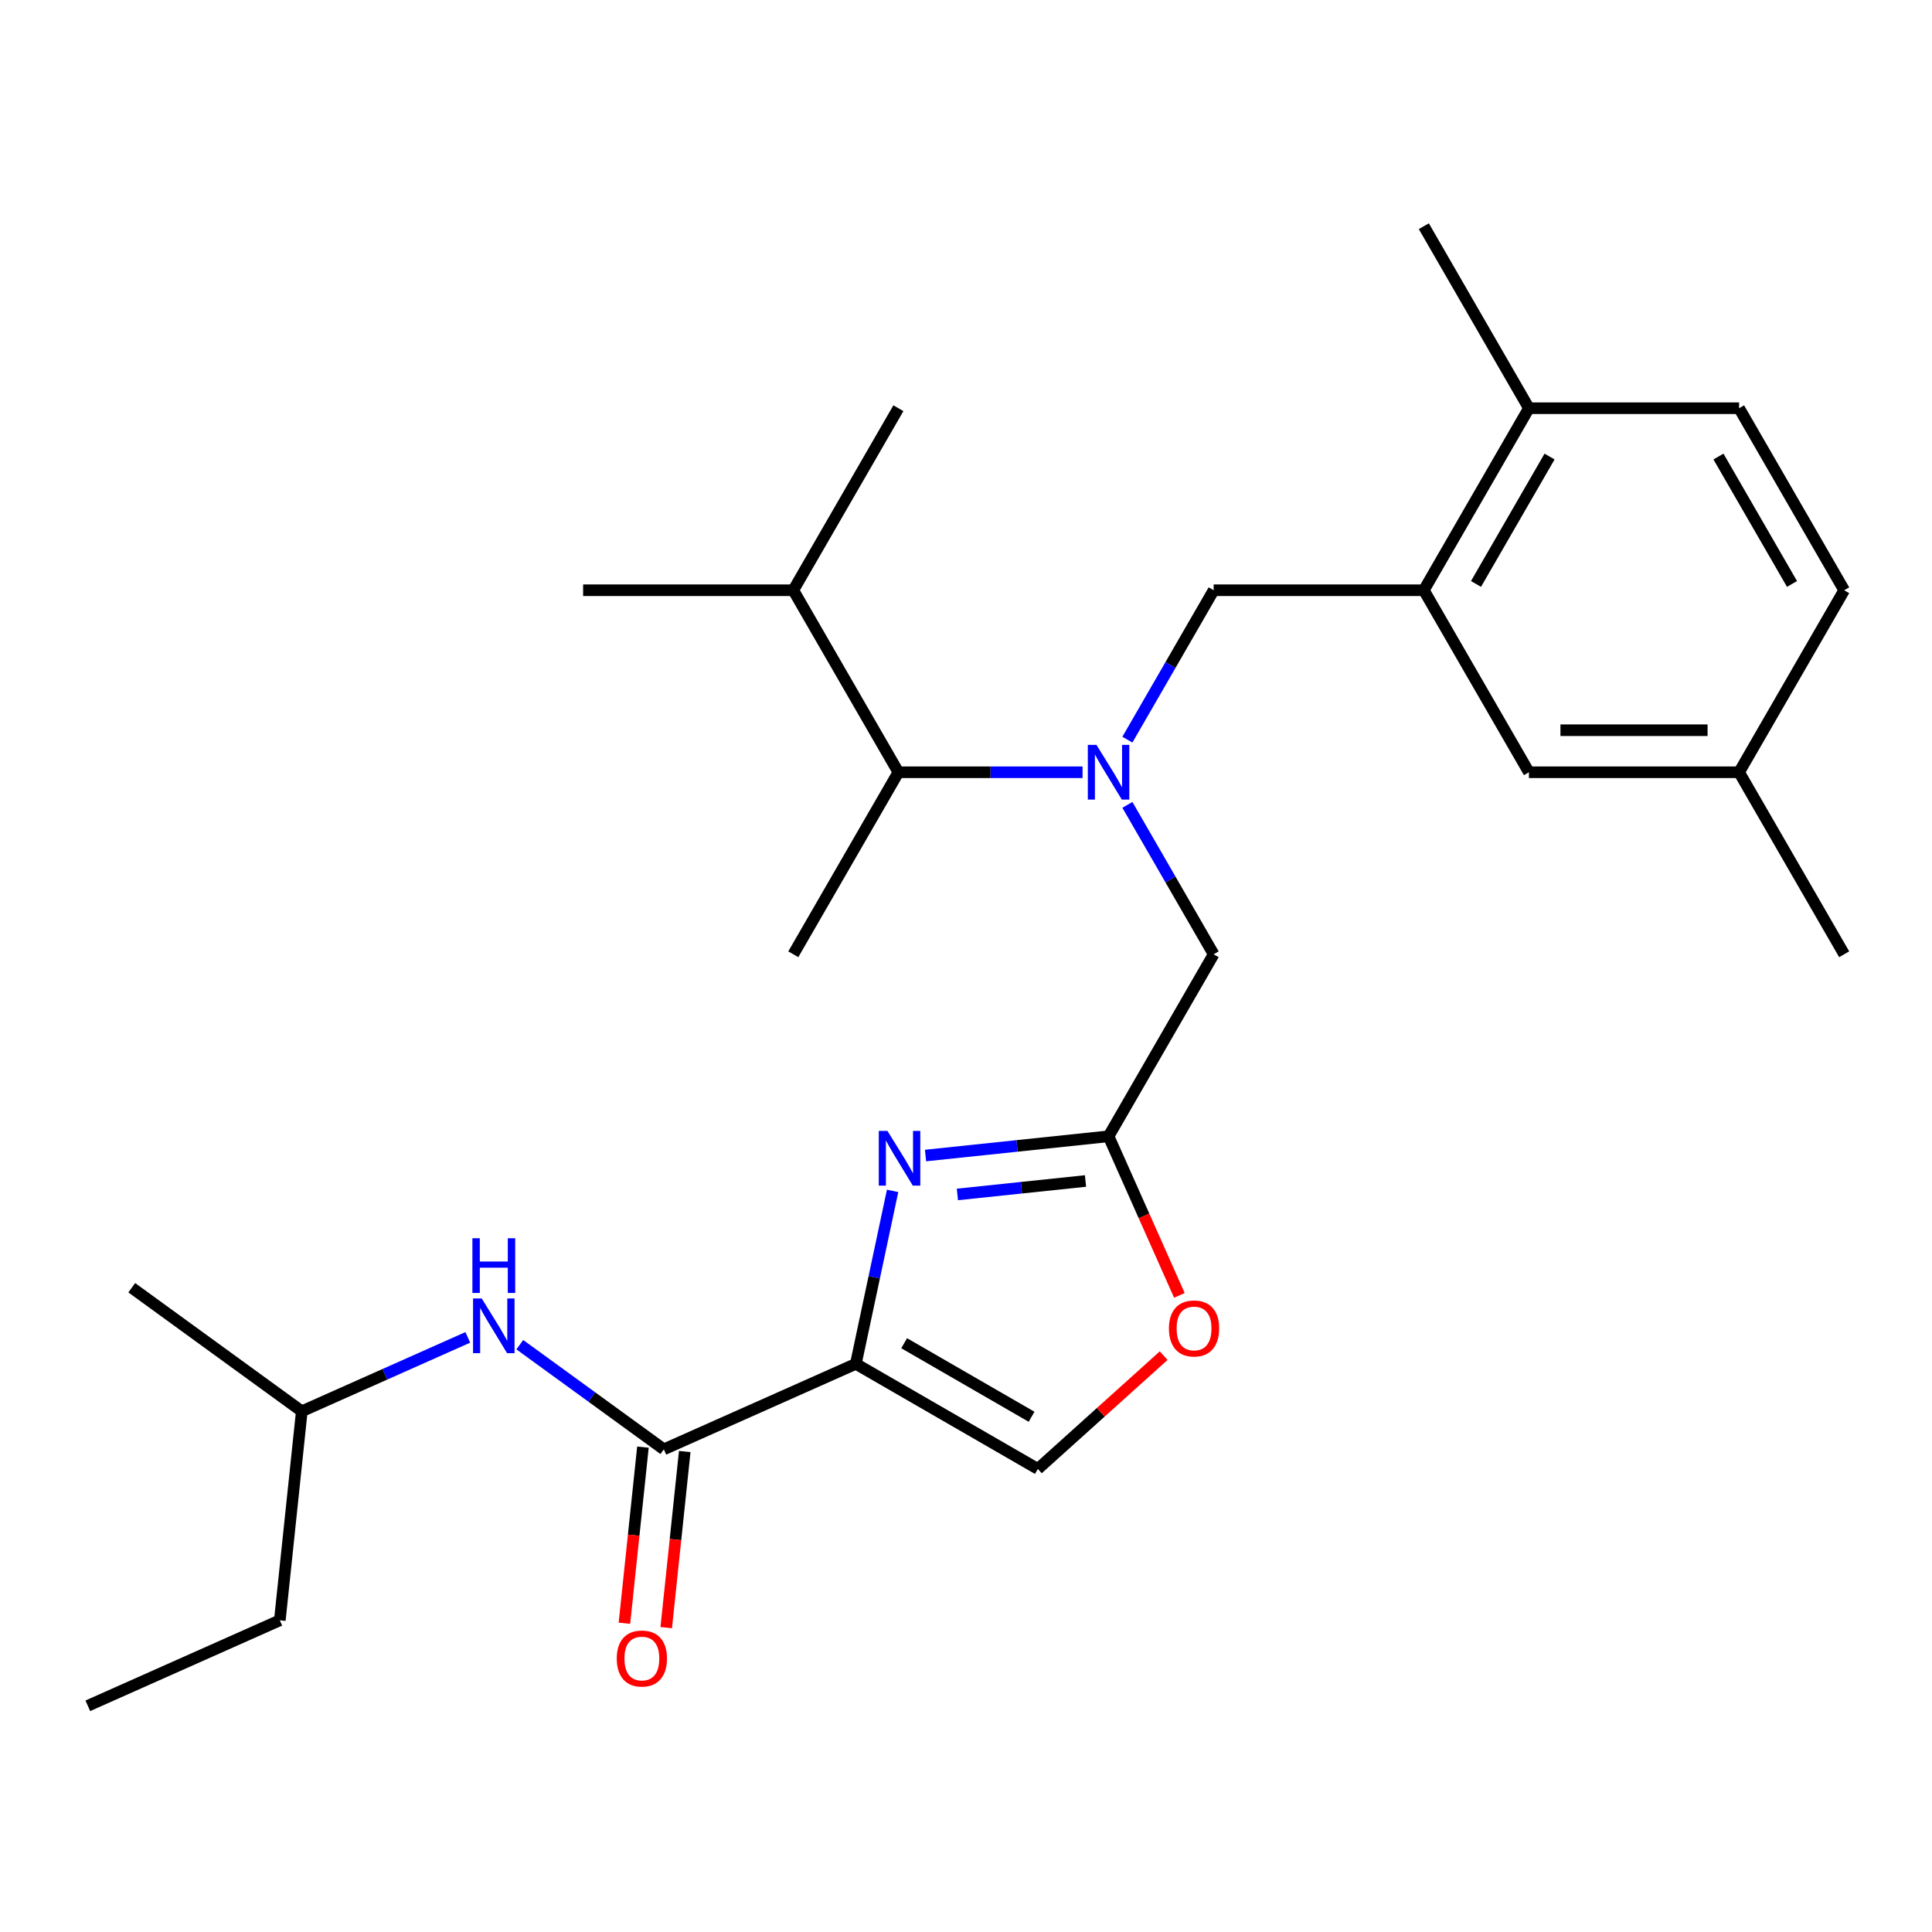 <?xml version='1.0' encoding='iso-8859-1'?>
<svg version='1.1' baseProfile='full'
              xmlns='http://www.w3.org/2000/svg'
                      xmlns:rdkit='http://www.rdkit.org/xml'
                      xmlns:xlink='http://www.w3.org/1999/xlink'
                  xml:space='preserve'
width='1000px' height='1000px' viewBox='0 0 1000 1000'>
<!-- END OF HEADER -->
<rect style='opacity:1.0;fill:#FFFFFF;stroke:none' width='1000' height='1000' x='0' y='0'> </rect>
<path class='bond-0' d='M 144.836,838.669 L 156.208,730.478' style='fill:none;fill-rule:evenodd;stroke:#000000;stroke-width:6px;stroke-linecap:butt;stroke-linejoin:miter;stroke-opacity:1' />
<path class='bond-1' d='M 144.836,838.669 L 45.455,882.917' style='fill:none;fill-rule:evenodd;stroke:#000000;stroke-width:6px;stroke-linecap:butt;stroke-linejoin:miter;stroke-opacity:1' />
<path class='bond-2' d='M 332.781,749.036 L 327.991,794.612' style='fill:none;fill-rule:evenodd;stroke:#000000;stroke-width:6px;stroke-linecap:butt;stroke-linejoin:miter;stroke-opacity:1' />
<path class='bond-2' d='M 327.991,794.612 L 323.201,840.188' style='fill:none;fill-rule:evenodd;stroke:#FF0000;stroke-width:6px;stroke-linecap:butt;stroke-linejoin:miter;stroke-opacity:1' />
<path class='bond-2' d='M 354.419,751.311 L 349.629,796.886' style='fill:none;fill-rule:evenodd;stroke:#000000;stroke-width:6px;stroke-linecap:butt;stroke-linejoin:miter;stroke-opacity:1' />
<path class='bond-2' d='M 349.629,796.886 L 344.839,842.462' style='fill:none;fill-rule:evenodd;stroke:#FF0000;stroke-width:6px;stroke-linecap:butt;stroke-linejoin:miter;stroke-opacity:1' />
<path class='bond-3' d='M 343.6,750.174 L 306.325,723.091' style='fill:none;fill-rule:evenodd;stroke:#000000;stroke-width:6px;stroke-linecap:butt;stroke-linejoin:miter;stroke-opacity:1' />
<path class='bond-3' d='M 306.325,723.091 L 269.049,696.009' style='fill:none;fill-rule:evenodd;stroke:#0000FF;stroke-width:6px;stroke-linecap:butt;stroke-linejoin:miter;stroke-opacity:1' />
<path class='bond-4' d='M 343.6,750.174 L 442.982,705.926' style='fill:none;fill-rule:evenodd;stroke:#000000;stroke-width:6px;stroke-linecap:butt;stroke-linejoin:miter;stroke-opacity:1' />
<path class='bond-5' d='M 242.13,692.223 L 199.169,711.35' style='fill:none;fill-rule:evenodd;stroke:#0000FF;stroke-width:6px;stroke-linecap:butt;stroke-linejoin:miter;stroke-opacity:1' />
<path class='bond-5' d='M 199.169,711.35 L 156.208,730.478' style='fill:none;fill-rule:evenodd;stroke:#000000;stroke-width:6px;stroke-linecap:butt;stroke-linejoin:miter;stroke-opacity:1' />
<path class='bond-6' d='M 156.208,730.478 L 68.197,666.534' style='fill:none;fill-rule:evenodd;stroke:#000000;stroke-width:6px;stroke-linecap:butt;stroke-linejoin:miter;stroke-opacity:1' />
<path class='bond-7' d='M 583.537,416.6 L 605.861,455.266' style='fill:none;fill-rule:evenodd;stroke:#0000FF;stroke-width:6px;stroke-linecap:butt;stroke-linejoin:miter;stroke-opacity:1' />
<path class='bond-7' d='M 605.861,455.266 L 628.185,493.933' style='fill:none;fill-rule:evenodd;stroke:#000000;stroke-width:6px;stroke-linecap:butt;stroke-linejoin:miter;stroke-opacity:1' />
<path class='bond-8' d='M 583.537,382.841 L 605.861,344.174' style='fill:none;fill-rule:evenodd;stroke:#0000FF;stroke-width:6px;stroke-linecap:butt;stroke-linejoin:miter;stroke-opacity:1' />
<path class='bond-8' d='M 605.861,344.174 L 628.185,305.508' style='fill:none;fill-rule:evenodd;stroke:#000000;stroke-width:6px;stroke-linecap:butt;stroke-linejoin:miter;stroke-opacity:1' />
<path class='bond-9' d='M 560.331,399.72 L 512.668,399.72' style='fill:none;fill-rule:evenodd;stroke:#0000FF;stroke-width:6px;stroke-linecap:butt;stroke-linejoin:miter;stroke-opacity:1' />
<path class='bond-9' d='M 512.668,399.72 L 465.004,399.72' style='fill:none;fill-rule:evenodd;stroke:#000000;stroke-width:6px;stroke-linecap:butt;stroke-linejoin:miter;stroke-opacity:1' />
<path class='bond-10' d='M 628.185,493.933 L 573.791,588.145' style='fill:none;fill-rule:evenodd;stroke:#000000;stroke-width:6px;stroke-linecap:butt;stroke-linejoin:miter;stroke-opacity:1' />
<path class='bond-11' d='M 628.185,305.508 L 736.972,305.508' style='fill:none;fill-rule:evenodd;stroke:#000000;stroke-width:6px;stroke-linecap:butt;stroke-linejoin:miter;stroke-opacity:1' />
<path class='bond-12' d='M 462.012,616.396 L 452.497,661.161' style='fill:none;fill-rule:evenodd;stroke:#0000FF;stroke-width:6px;stroke-linecap:butt;stroke-linejoin:miter;stroke-opacity:1' />
<path class='bond-12' d='M 452.497,661.161 L 442.982,705.926' style='fill:none;fill-rule:evenodd;stroke:#000000;stroke-width:6px;stroke-linecap:butt;stroke-linejoin:miter;stroke-opacity:1' />
<path class='bond-13' d='M 479.06,598.102 L 526.425,593.123' style='fill:none;fill-rule:evenodd;stroke:#0000FF;stroke-width:6px;stroke-linecap:butt;stroke-linejoin:miter;stroke-opacity:1' />
<path class='bond-13' d='M 526.425,593.123 L 573.791,588.145' style='fill:none;fill-rule:evenodd;stroke:#000000;stroke-width:6px;stroke-linecap:butt;stroke-linejoin:miter;stroke-opacity:1' />
<path class='bond-13' d='M 495.544,618.246 L 528.7,614.761' style='fill:none;fill-rule:evenodd;stroke:#0000FF;stroke-width:6px;stroke-linecap:butt;stroke-linejoin:miter;stroke-opacity:1' />
<path class='bond-13' d='M 528.7,614.761 L 561.856,611.277' style='fill:none;fill-rule:evenodd;stroke:#000000;stroke-width:6px;stroke-linecap:butt;stroke-linejoin:miter;stroke-opacity:1' />
<path class='bond-14' d='M 442.982,705.926 L 537.194,760.319' style='fill:none;fill-rule:evenodd;stroke:#000000;stroke-width:6px;stroke-linecap:butt;stroke-linejoin:miter;stroke-opacity:1' />
<path class='bond-14' d='M 467.992,695.243 L 533.941,733.318' style='fill:none;fill-rule:evenodd;stroke:#000000;stroke-width:6px;stroke-linecap:butt;stroke-linejoin:miter;stroke-opacity:1' />
<path class='bond-15' d='M 537.194,760.319 L 569.757,731' style='fill:none;fill-rule:evenodd;stroke:#000000;stroke-width:6px;stroke-linecap:butt;stroke-linejoin:miter;stroke-opacity:1' />
<path class='bond-15' d='M 569.757,731 L 602.319,701.681' style='fill:none;fill-rule:evenodd;stroke:#FF0000;stroke-width:6px;stroke-linecap:butt;stroke-linejoin:miter;stroke-opacity:1' />
<path class='bond-16' d='M 736.972,305.508 L 791.365,211.296' style='fill:none;fill-rule:evenodd;stroke:#000000;stroke-width:6px;stroke-linecap:butt;stroke-linejoin:miter;stroke-opacity:1' />
<path class='bond-16' d='M 763.973,302.255 L 802.048,236.306' style='fill:none;fill-rule:evenodd;stroke:#000000;stroke-width:6px;stroke-linecap:butt;stroke-linejoin:miter;stroke-opacity:1' />
<path class='bond-17' d='M 736.972,305.508 L 791.365,399.72' style='fill:none;fill-rule:evenodd;stroke:#000000;stroke-width:6px;stroke-linecap:butt;stroke-linejoin:miter;stroke-opacity:1' />
<path class='bond-18' d='M 791.365,211.296 L 900.152,211.296' style='fill:none;fill-rule:evenodd;stroke:#000000;stroke-width:6px;stroke-linecap:butt;stroke-linejoin:miter;stroke-opacity:1' />
<path class='bond-19' d='M 791.365,211.296 L 736.972,117.083' style='fill:none;fill-rule:evenodd;stroke:#000000;stroke-width:6px;stroke-linecap:butt;stroke-linejoin:miter;stroke-opacity:1' />
<path class='bond-20' d='M 465.004,399.72 L 410.611,305.508' style='fill:none;fill-rule:evenodd;stroke:#000000;stroke-width:6px;stroke-linecap:butt;stroke-linejoin:miter;stroke-opacity:1' />
<path class='bond-21' d='M 465.004,399.72 L 410.611,493.933' style='fill:none;fill-rule:evenodd;stroke:#000000;stroke-width:6px;stroke-linecap:butt;stroke-linejoin:miter;stroke-opacity:1' />
<path class='bond-22' d='M 410.611,305.508 L 301.824,305.508' style='fill:none;fill-rule:evenodd;stroke:#000000;stroke-width:6px;stroke-linecap:butt;stroke-linejoin:miter;stroke-opacity:1' />
<path class='bond-23' d='M 410.611,305.508 L 465.004,211.296' style='fill:none;fill-rule:evenodd;stroke:#000000;stroke-width:6px;stroke-linecap:butt;stroke-linejoin:miter;stroke-opacity:1' />
<path class='bond-24' d='M 791.365,399.72 L 900.152,399.72' style='fill:none;fill-rule:evenodd;stroke:#000000;stroke-width:6px;stroke-linecap:butt;stroke-linejoin:miter;stroke-opacity:1' />
<path class='bond-24' d='M 807.683,377.963 L 883.834,377.963' style='fill:none;fill-rule:evenodd;stroke:#000000;stroke-width:6px;stroke-linecap:butt;stroke-linejoin:miter;stroke-opacity:1' />
<path class='bond-25' d='M 900.152,211.296 L 954.545,305.508' style='fill:none;fill-rule:evenodd;stroke:#000000;stroke-width:6px;stroke-linecap:butt;stroke-linejoin:miter;stroke-opacity:1' />
<path class='bond-25' d='M 889.469,236.306 L 927.544,302.255' style='fill:none;fill-rule:evenodd;stroke:#000000;stroke-width:6px;stroke-linecap:butt;stroke-linejoin:miter;stroke-opacity:1' />
<path class='bond-26' d='M 900.152,399.72 L 954.545,305.508' style='fill:none;fill-rule:evenodd;stroke:#000000;stroke-width:6px;stroke-linecap:butt;stroke-linejoin:miter;stroke-opacity:1' />
<path class='bond-27' d='M 900.152,399.72 L 954.545,493.933' style='fill:none;fill-rule:evenodd;stroke:#000000;stroke-width:6px;stroke-linecap:butt;stroke-linejoin:miter;stroke-opacity:1' />
<path class='bond-28' d='M 610.452,670.487 L 592.122,629.316' style='fill:none;fill-rule:evenodd;stroke:#FF0000;stroke-width:6px;stroke-linecap:butt;stroke-linejoin:miter;stroke-opacity:1' />
<path class='bond-28' d='M 592.122,629.316 L 573.791,588.145' style='fill:none;fill-rule:evenodd;stroke:#000000;stroke-width:6px;stroke-linecap:butt;stroke-linejoin:miter;stroke-opacity:1' />
<path  class='atom-2' d='M 319.229 858.445
Q 319.229 851.645, 322.589 847.845
Q 325.949 844.045, 332.229 844.045
Q 338.509 844.045, 341.869 847.845
Q 345.229 851.645, 345.229 858.445
Q 345.229 865.325, 341.829 869.245
Q 338.429 873.125, 332.229 873.125
Q 325.989 873.125, 322.589 869.245
Q 319.229 865.365, 319.229 858.445
M 332.229 869.925
Q 336.549 869.925, 338.869 867.045
Q 341.229 864.125, 341.229 858.445
Q 341.229 852.885, 338.869 850.085
Q 336.549 847.245, 332.229 847.245
Q 327.909 847.245, 325.549 850.045
Q 323.229 852.845, 323.229 858.445
Q 323.229 864.165, 325.549 867.045
Q 327.909 869.925, 332.229 869.925
' fill='#FF0000'/>
<path  class='atom-3' d='M 249.33 672.07
L 258.61 687.07
Q 259.53 688.55, 261.01 691.23
Q 262.49 693.91, 262.57 694.07
L 262.57 672.07
L 266.33 672.07
L 266.33 700.39
L 262.45 700.39
L 252.49 683.99
Q 251.33 682.07, 250.09 679.87
Q 248.89 677.67, 248.53 676.99
L 248.53 700.39
L 244.85 700.39
L 244.85 672.07
L 249.33 672.07
' fill='#0000FF'/>
<path  class='atom-3' d='M 244.51 640.918
L 248.35 640.918
L 248.35 652.958
L 262.83 652.958
L 262.83 640.918
L 266.67 640.918
L 266.67 669.238
L 262.83 669.238
L 262.83 656.158
L 248.35 656.158
L 248.35 669.238
L 244.51 669.238
L 244.51 640.918
' fill='#0000FF'/>
<path  class='atom-5' d='M 567.531 385.56
L 576.811 400.56
Q 577.731 402.04, 579.211 404.72
Q 580.691 407.4, 580.771 407.56
L 580.771 385.56
L 584.531 385.56
L 584.531 413.88
L 580.651 413.88
L 570.691 397.48
Q 569.531 395.56, 568.291 393.36
Q 567.091 391.16, 566.731 390.48
L 566.731 413.88
L 563.051 413.88
L 563.051 385.56
L 567.531 385.56
' fill='#0000FF'/>
<path  class='atom-8' d='M 459.34 585.356
L 468.62 600.356
Q 469.54 601.836, 471.02 604.516
Q 472.5 607.196, 472.58 607.356
L 472.58 585.356
L 476.34 585.356
L 476.34 613.676
L 472.46 613.676
L 462.5 597.276
Q 461.34 595.356, 460.1 593.156
Q 458.9 590.956, 458.54 590.276
L 458.54 613.676
L 454.86 613.676
L 454.86 585.356
L 459.34 585.356
' fill='#0000FF'/>
<path  class='atom-24' d='M 605.039 687.607
Q 605.039 680.807, 608.399 677.007
Q 611.759 673.207, 618.039 673.207
Q 624.319 673.207, 627.679 677.007
Q 631.039 680.807, 631.039 687.607
Q 631.039 694.487, 627.639 698.407
Q 624.239 702.287, 618.039 702.287
Q 611.799 702.287, 608.399 698.407
Q 605.039 694.527, 605.039 687.607
M 618.039 699.087
Q 622.359 699.087, 624.679 696.207
Q 627.039 693.287, 627.039 687.607
Q 627.039 682.047, 624.679 679.247
Q 622.359 676.407, 618.039 676.407
Q 613.719 676.407, 611.359 679.207
Q 609.039 682.007, 609.039 687.607
Q 609.039 693.327, 611.359 696.207
Q 613.719 699.087, 618.039 699.087
' fill='#FF0000'/>
</svg>
